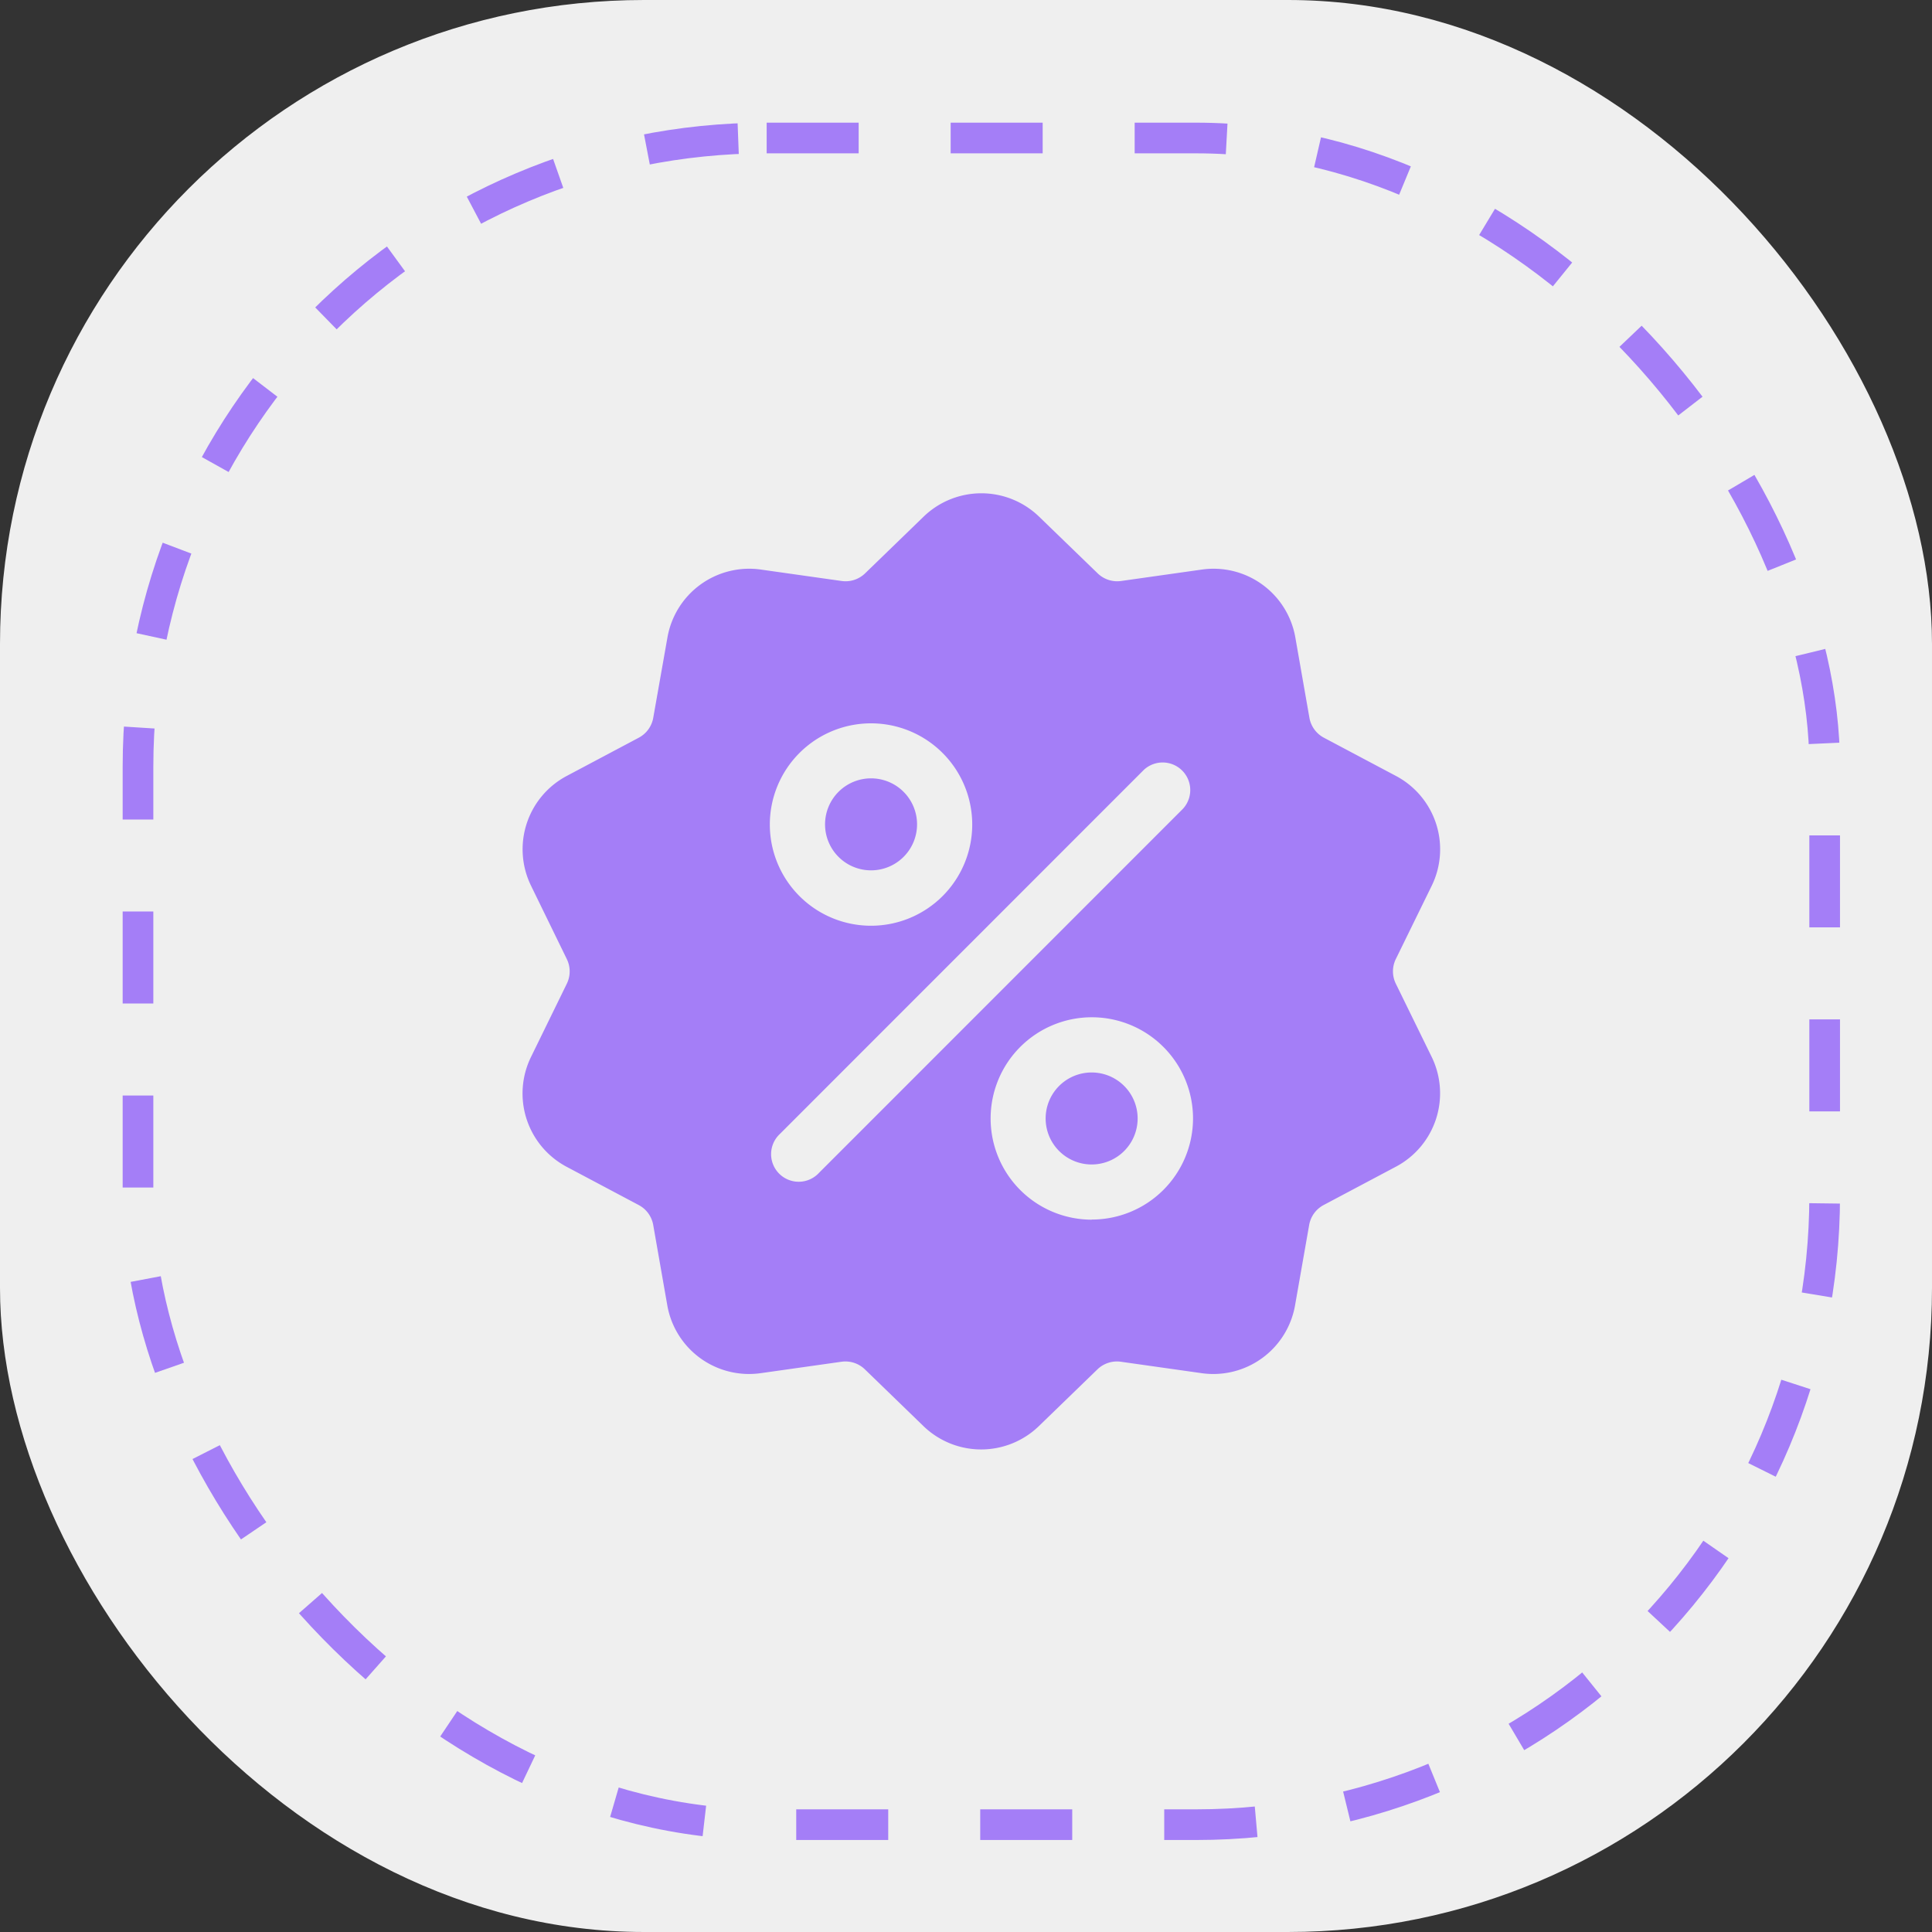 <svg xmlns="http://www.w3.org/2000/svg" width="63" height="63" viewBox="0 0 63 63"><rect x="0" y="0" width="63" height="63" fill="#333333" stroke="none"/><defs><style>.a{fill:#efefef;}.b,.e{fill:none;}.b{stroke:#a47ef7;stroke-dasharray:3;}.c{fill:#a47ef7;}.d{stroke:none;}</style></defs><g transform="translate(-967 -1790)"><rect class="a" width="63" height="63" rx="21" transform="translate(967 1790)"/><g class="b" transform="translate(971 1794)"><rect class="d" width="56" height="56" rx="21"/><rect class="e" x="0.5" y="0.5" width="55" height="55" rx="20.5"/></g><g transform="translate(973.682 1806.087)"><g transform="translate(10.359 -0.002)"><g transform="translate(0 0)"><path class="c" d="M38.835,15.992a.914.914,0,0,1,0-.808L40,12.805A2.707,2.707,0,0,0,38.83,9.211L36.491,7.97a.914.914,0,0,1-.475-.653l-.457-2.608A2.707,2.707,0,0,0,32.5,2.487l-2.622.371a.914.914,0,0,1-.768-.25L27.208.767a2.707,2.707,0,0,0-3.779,0l-1.9,1.841a.914.914,0,0,1-.768.25l-2.622-.371a2.707,2.707,0,0,0-3.058,2.222L14.62,7.317a.914.914,0,0,1-.475.653L11.807,9.211a2.707,2.707,0,0,0-1.168,3.594L11.8,15.185a.914.914,0,0,1,0,.808l-1.163,2.379a2.707,2.707,0,0,0,1.168,3.594l2.339,1.241a.914.914,0,0,1,.475.653l.457,2.608a2.705,2.705,0,0,0,2.668,2.249,2.781,2.781,0,0,0,.389-.028l2.622-.371a.913.913,0,0,1,.768.25l1.9,1.841a2.707,2.707,0,0,0,3.779,0l1.9-1.841a.915.915,0,0,1,.768-.25l2.622.371a2.706,2.706,0,0,0,3.058-2.222l.458-2.608a.914.914,0,0,1,.475-.653l2.339-1.241A2.707,2.707,0,0,0,40,18.371ZM21.721,7.5a3.3,3.3,0,1,1-3.3,3.3A3.3,3.3,0,0,1,21.721,7.5Zm-1.7,14.662a.9.9,0,1,1-1.272-1.272L30.617,9.018a.9.9,0,0,1,1.272,1.272Zm8.9,1.523a3.3,3.3,0,1,1,3.3-3.3A3.3,3.3,0,0,1,28.915,23.681Z" transform="translate(-10.359 0.002)"/></g></g><g transform="translate(27.416 18.885)"><path class="c" d="M291.951,310.141a1.5,1.5,0,1,0,1.5,1.5A1.5,1.5,0,0,0,291.951,310.141Z" transform="translate(-290.452 -310.141)"/></g><g transform="translate(20.223 9.294)"><g transform="translate(0)"><path class="c" d="M173.832,152.646a1.5,1.5,0,1,0,1.5,1.5A1.5,1.5,0,0,0,173.832,152.646Z" transform="translate(-172.333 -152.646)"/></g></g></g></g></svg>